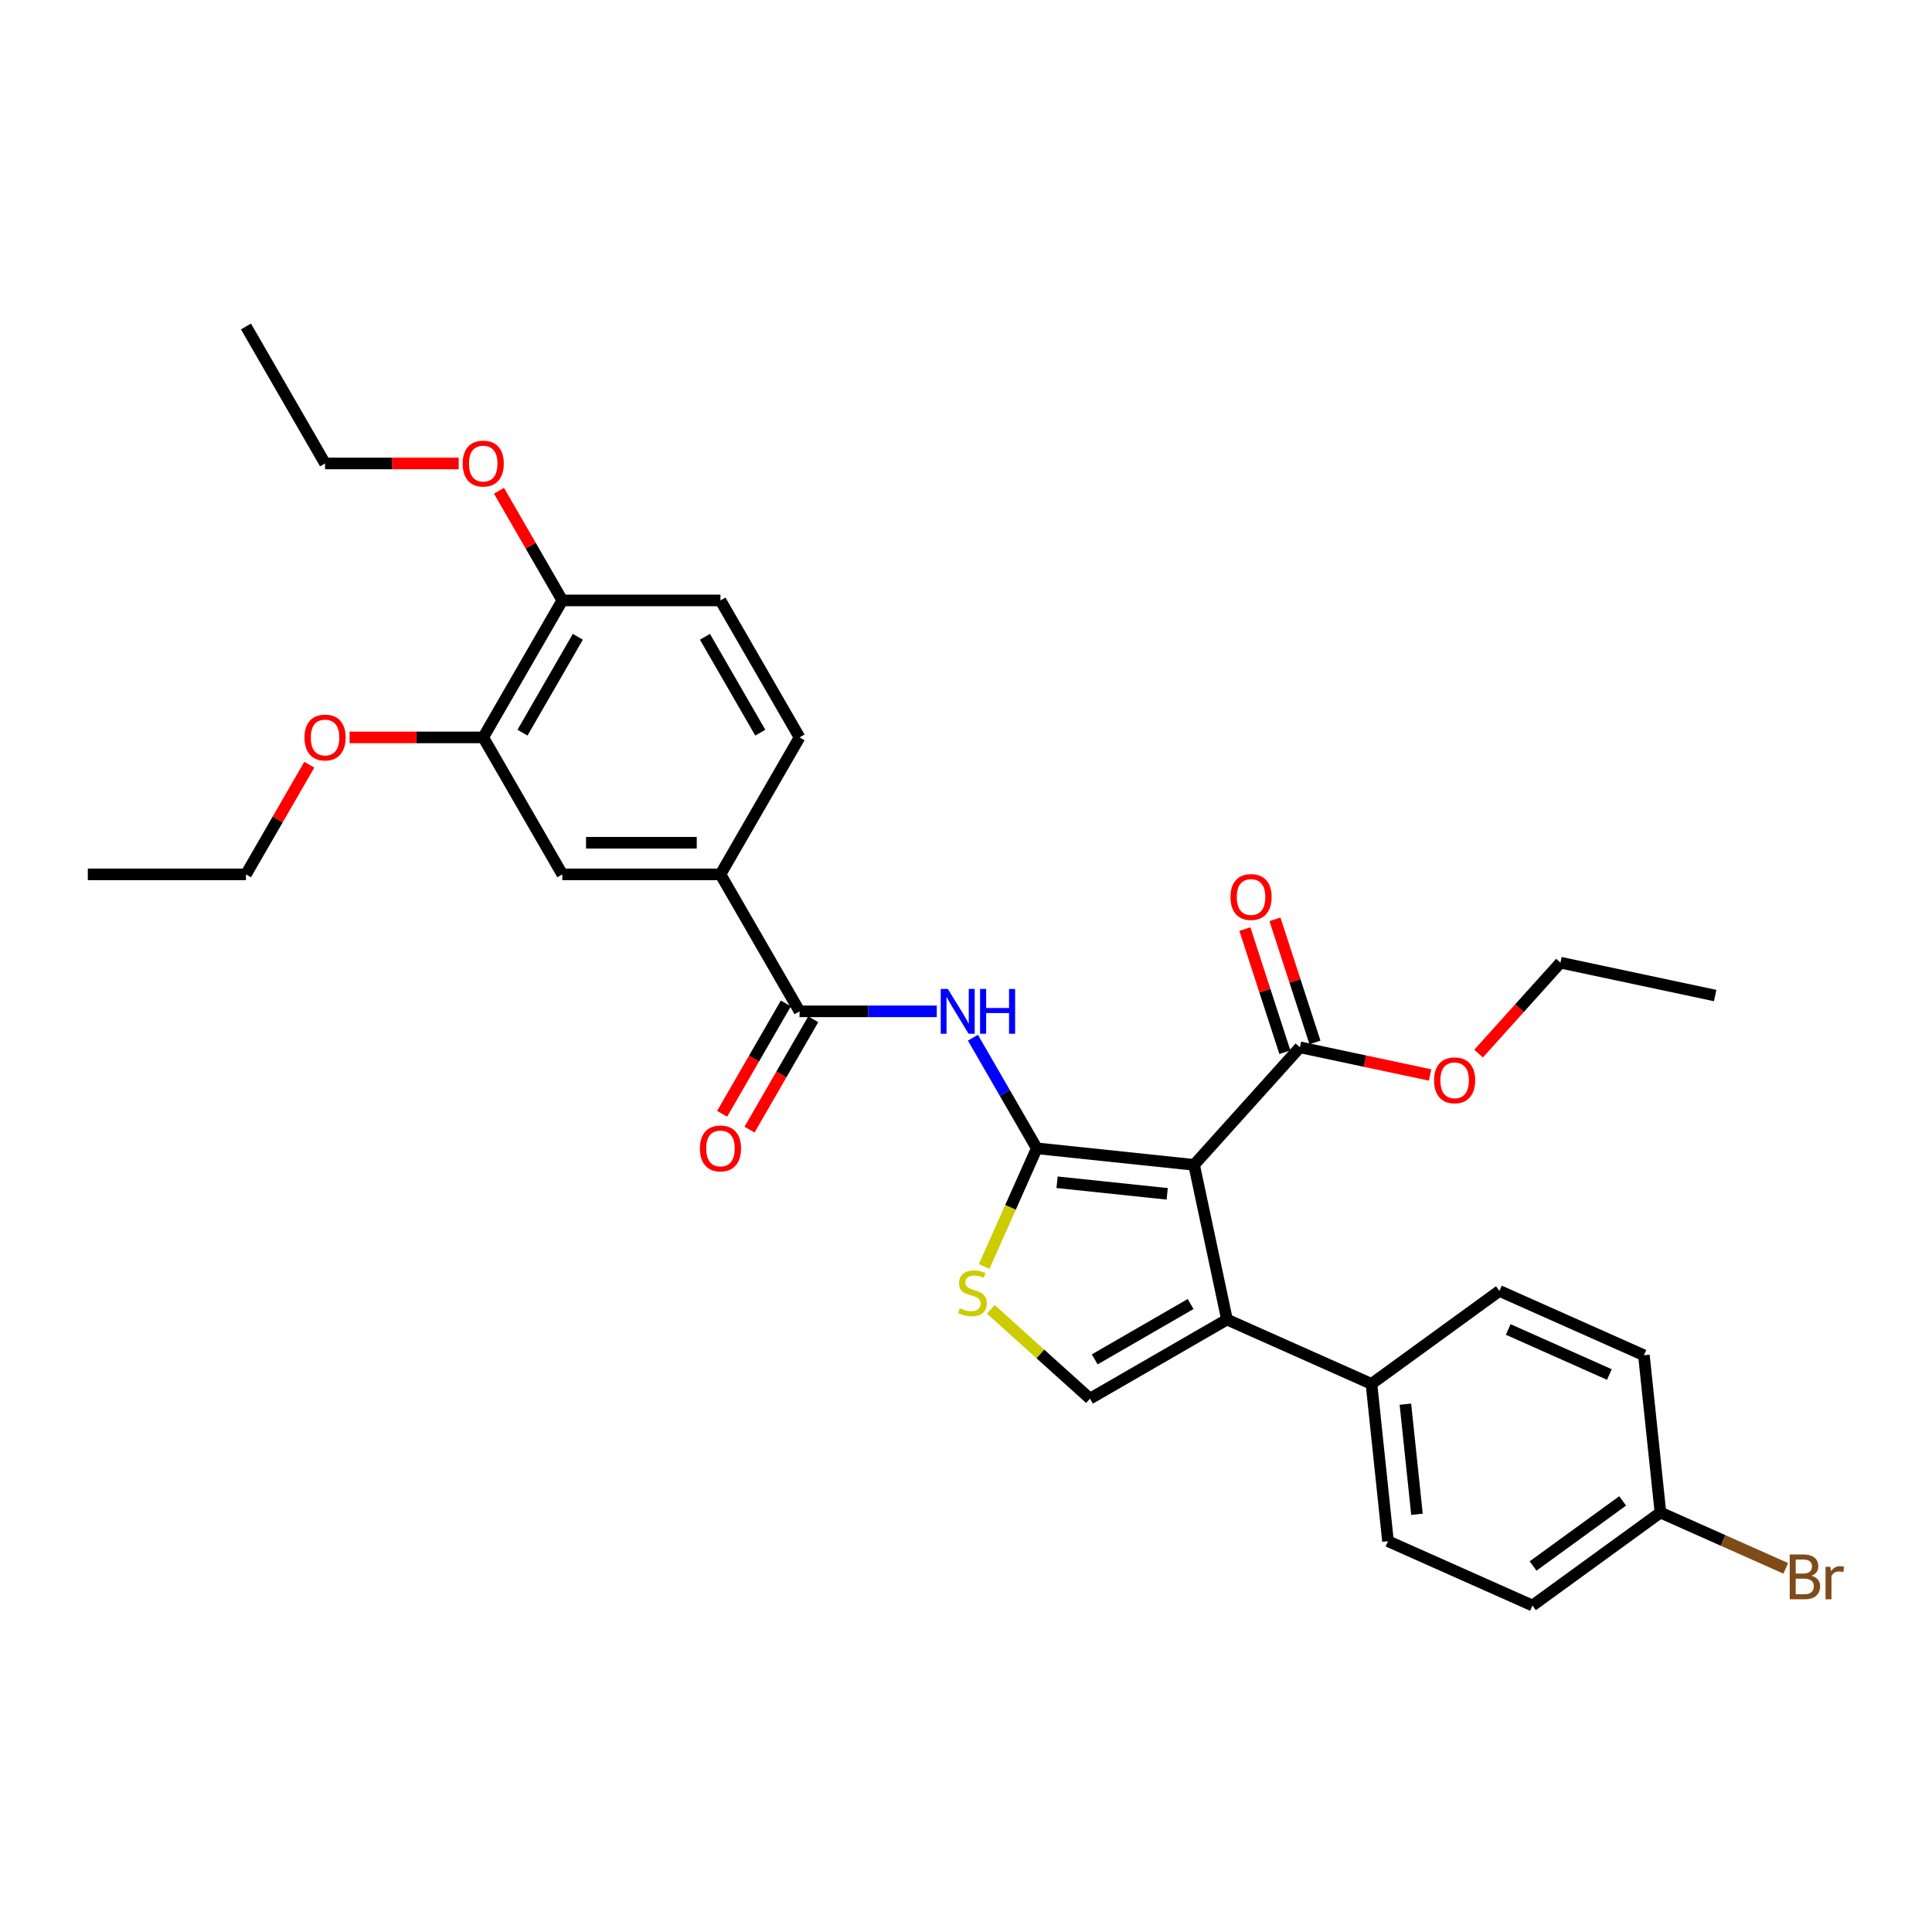 <?xml version='1.0' encoding='iso-8859-1'?>
<svg version='1.1' baseProfile='full'
              xmlns='http://www.w3.org/2000/svg'
                      xmlns:rdkit='http://www.rdkit.org/xml'
                      xmlns:xlink='http://www.w3.org/1999/xlink'
                  xml:space='preserve'
width='1000px' height='1000px' viewBox='0 0 1000 1000'>
<!-- END OF HEADER -->
<rect style='opacity:1.0;fill:#FFFFFF;stroke:none' width='1000' height='1000' x='0' y='0'> </rect>
<path class='bond-0' d='M 536.642,594.369 L 618.058,602.926' style='fill:none;fill-rule:evenodd;stroke:#000000;stroke-width:6px;stroke-linecap:butt;stroke-linejoin:miter;stroke-opacity:1' />
<path class='bond-0' d='M 547.143,611.935 L 604.134,617.925' style='fill:none;fill-rule:evenodd;stroke:#000000;stroke-width:6px;stroke-linecap:butt;stroke-linejoin:miter;stroke-opacity:1' />
<path class='bond-2' d='M 536.642,594.369 L 520.113,565.74' style='fill:none;fill-rule:evenodd;stroke:#000000;stroke-width:6px;stroke-linecap:butt;stroke-linejoin:miter;stroke-opacity:1' />
<path class='bond-2' d='M 520.113,565.74 L 503.584,537.11' style='fill:none;fill-rule:evenodd;stroke:#0000FF;stroke-width:6px;stroke-linecap:butt;stroke-linejoin:miter;stroke-opacity:1' />
<path class='bond-3' d='M 536.642,594.369 L 523.022,624.959' style='fill:none;fill-rule:evenodd;stroke:#000000;stroke-width:6px;stroke-linecap:butt;stroke-linejoin:miter;stroke-opacity:1' />
<path class='bond-3' d='M 523.022,624.959 L 509.402,655.55' style='fill:none;fill-rule:evenodd;stroke:#CCCC00;stroke-width:6px;stroke-linecap:butt;stroke-linejoin:miter;stroke-opacity:1' />
<path class='bond-1' d='M 618.058,602.926 L 635.079,683.001' style='fill:none;fill-rule:evenodd;stroke:#000000;stroke-width:6px;stroke-linecap:butt;stroke-linejoin:miter;stroke-opacity:1' />
<path class='bond-6' d='M 618.058,602.926 L 672.836,542.089' style='fill:none;fill-rule:evenodd;stroke:#000000;stroke-width:6px;stroke-linecap:butt;stroke-linejoin:miter;stroke-opacity:1' />
<path class='bond-9' d='M 635.079,683.001 L 709.866,716.299' style='fill:none;fill-rule:evenodd;stroke:#000000;stroke-width:6px;stroke-linecap:butt;stroke-linejoin:miter;stroke-opacity:1' />
<path class='bond-31' d='M 635.079,683.001 L 564.182,723.934' style='fill:none;fill-rule:evenodd;stroke:#000000;stroke-width:6px;stroke-linecap:butt;stroke-linejoin:miter;stroke-opacity:1' />
<path class='bond-31' d='M 616.258,674.962 L 566.63,703.614' style='fill:none;fill-rule:evenodd;stroke:#000000;stroke-width:6px;stroke-linecap:butt;stroke-linejoin:miter;stroke-opacity:1' />
<path class='bond-5' d='M 484.871,523.472 L 449.358,523.472' style='fill:none;fill-rule:evenodd;stroke:#0000FF;stroke-width:6px;stroke-linecap:butt;stroke-linejoin:miter;stroke-opacity:1' />
<path class='bond-5' d='M 449.358,523.472 L 413.845,523.472' style='fill:none;fill-rule:evenodd;stroke:#000000;stroke-width:6px;stroke-linecap:butt;stroke-linejoin:miter;stroke-opacity:1' />
<path class='bond-4' d='M 512.825,677.691 L 538.503,700.813' style='fill:none;fill-rule:evenodd;stroke:#CCCC00;stroke-width:6px;stroke-linecap:butt;stroke-linejoin:miter;stroke-opacity:1' />
<path class='bond-4' d='M 538.503,700.813 L 564.182,723.934' style='fill:none;fill-rule:evenodd;stroke:#000000;stroke-width:6px;stroke-linecap:butt;stroke-linejoin:miter;stroke-opacity:1' />
<path class='bond-7' d='M 413.845,523.472 L 372.913,452.575' style='fill:none;fill-rule:evenodd;stroke:#000000;stroke-width:6px;stroke-linecap:butt;stroke-linejoin:miter;stroke-opacity:1' />
<path class='bond-11' d='M 406.755,519.379 L 390.264,547.942' style='fill:none;fill-rule:evenodd;stroke:#000000;stroke-width:6px;stroke-linecap:butt;stroke-linejoin:miter;stroke-opacity:1' />
<path class='bond-11' d='M 390.264,547.942 L 373.773,576.506' style='fill:none;fill-rule:evenodd;stroke:#FF0000;stroke-width:6px;stroke-linecap:butt;stroke-linejoin:miter;stroke-opacity:1' />
<path class='bond-11' d='M 420.935,527.565 L 404.444,556.129' style='fill:none;fill-rule:evenodd;stroke:#000000;stroke-width:6px;stroke-linecap:butt;stroke-linejoin:miter;stroke-opacity:1' />
<path class='bond-11' d='M 404.444,556.129 L 387.952,584.692' style='fill:none;fill-rule:evenodd;stroke:#FF0000;stroke-width:6px;stroke-linecap:butt;stroke-linejoin:miter;stroke-opacity:1' />
<path class='bond-13' d='M 680.622,539.559 L 670.269,507.695' style='fill:none;fill-rule:evenodd;stroke:#000000;stroke-width:6px;stroke-linecap:butt;stroke-linejoin:miter;stroke-opacity:1' />
<path class='bond-13' d='M 670.269,507.695 L 659.915,475.831' style='fill:none;fill-rule:evenodd;stroke:#FF0000;stroke-width:6px;stroke-linecap:butt;stroke-linejoin:miter;stroke-opacity:1' />
<path class='bond-13' d='M 665.05,544.618 L 654.697,512.754' style='fill:none;fill-rule:evenodd;stroke:#000000;stroke-width:6px;stroke-linecap:butt;stroke-linejoin:miter;stroke-opacity:1' />
<path class='bond-13' d='M 654.697,512.754 L 644.344,480.89' style='fill:none;fill-rule:evenodd;stroke:#FF0000;stroke-width:6px;stroke-linecap:butt;stroke-linejoin:miter;stroke-opacity:1' />
<path class='bond-18' d='M 672.836,542.089 L 706.529,549.25' style='fill:none;fill-rule:evenodd;stroke:#000000;stroke-width:6px;stroke-linecap:butt;stroke-linejoin:miter;stroke-opacity:1' />
<path class='bond-18' d='M 706.529,549.25 L 740.223,556.412' style='fill:none;fill-rule:evenodd;stroke:#FF0000;stroke-width:6px;stroke-linecap:butt;stroke-linejoin:miter;stroke-opacity:1' />
<path class='bond-8' d='M 372.913,452.575 L 291.048,452.575' style='fill:none;fill-rule:evenodd;stroke:#000000;stroke-width:6px;stroke-linecap:butt;stroke-linejoin:miter;stroke-opacity:1' />
<path class='bond-8' d='M 360.633,436.202 L 303.328,436.202' style='fill:none;fill-rule:evenodd;stroke:#000000;stroke-width:6px;stroke-linecap:butt;stroke-linejoin:miter;stroke-opacity:1' />
<path class='bond-14' d='M 372.913,452.575 L 413.845,381.678' style='fill:none;fill-rule:evenodd;stroke:#000000;stroke-width:6px;stroke-linecap:butt;stroke-linejoin:miter;stroke-opacity:1' />
<path class='bond-10' d='M 291.048,452.575 L 250.116,381.678' style='fill:none;fill-rule:evenodd;stroke:#000000;stroke-width:6px;stroke-linecap:butt;stroke-linejoin:miter;stroke-opacity:1' />
<path class='bond-16' d='M 709.866,716.299 L 718.423,797.715' style='fill:none;fill-rule:evenodd;stroke:#000000;stroke-width:6px;stroke-linecap:butt;stroke-linejoin:miter;stroke-opacity:1' />
<path class='bond-16' d='M 727.432,726.8 L 733.422,783.791' style='fill:none;fill-rule:evenodd;stroke:#000000;stroke-width:6px;stroke-linecap:butt;stroke-linejoin:miter;stroke-opacity:1' />
<path class='bond-17' d='M 709.866,716.299 L 776.095,668.18' style='fill:none;fill-rule:evenodd;stroke:#000000;stroke-width:6px;stroke-linecap:butt;stroke-linejoin:miter;stroke-opacity:1' />
<path class='bond-22' d='M 250.116,381.678 L 215.528,381.678' style='fill:none;fill-rule:evenodd;stroke:#000000;stroke-width:6px;stroke-linecap:butt;stroke-linejoin:miter;stroke-opacity:1' />
<path class='bond-22' d='M 215.528,381.678 L 180.94,381.678' style='fill:none;fill-rule:evenodd;stroke:#FF0000;stroke-width:6px;stroke-linecap:butt;stroke-linejoin:miter;stroke-opacity:1' />
<path class='bond-33' d='M 250.116,381.678 L 291.048,310.781' style='fill:none;fill-rule:evenodd;stroke:#000000;stroke-width:6px;stroke-linecap:butt;stroke-linejoin:miter;stroke-opacity:1' />
<path class='bond-33' d='M 270.435,379.23 L 299.088,329.602' style='fill:none;fill-rule:evenodd;stroke:#000000;stroke-width:6px;stroke-linecap:butt;stroke-linejoin:miter;stroke-opacity:1' />
<path class='bond-12' d='M 291.048,310.781 L 372.913,310.781' style='fill:none;fill-rule:evenodd;stroke:#000000;stroke-width:6px;stroke-linecap:butt;stroke-linejoin:miter;stroke-opacity:1' />
<path class='bond-24' d='M 291.048,310.781 L 274.661,282.398' style='fill:none;fill-rule:evenodd;stroke:#000000;stroke-width:6px;stroke-linecap:butt;stroke-linejoin:miter;stroke-opacity:1' />
<path class='bond-24' d='M 274.661,282.398 L 258.274,254.014' style='fill:none;fill-rule:evenodd;stroke:#FF0000;stroke-width:6px;stroke-linecap:butt;stroke-linejoin:miter;stroke-opacity:1' />
<path class='bond-15' d='M 413.845,381.678 L 372.913,310.781' style='fill:none;fill-rule:evenodd;stroke:#000000;stroke-width:6px;stroke-linecap:butt;stroke-linejoin:miter;stroke-opacity:1' />
<path class='bond-15' d='M 393.526,379.23 L 364.873,329.602' style='fill:none;fill-rule:evenodd;stroke:#000000;stroke-width:6px;stroke-linecap:butt;stroke-linejoin:miter;stroke-opacity:1' />
<path class='bond-21' d='M 718.423,797.715 L 793.21,831.012' style='fill:none;fill-rule:evenodd;stroke:#000000;stroke-width:6px;stroke-linecap:butt;stroke-linejoin:miter;stroke-opacity:1' />
<path class='bond-20' d='M 776.095,668.18 L 850.882,701.477' style='fill:none;fill-rule:evenodd;stroke:#000000;stroke-width:6px;stroke-linecap:butt;stroke-linejoin:miter;stroke-opacity:1' />
<path class='bond-20' d='M 780.654,688.132 L 833.005,711.44' style='fill:none;fill-rule:evenodd;stroke:#000000;stroke-width:6px;stroke-linecap:butt;stroke-linejoin:miter;stroke-opacity:1' />
<path class='bond-25' d='M 765.31,545.34 L 786.5,521.806' style='fill:none;fill-rule:evenodd;stroke:#FF0000;stroke-width:6px;stroke-linecap:butt;stroke-linejoin:miter;stroke-opacity:1' />
<path class='bond-25' d='M 786.5,521.806 L 807.69,498.272' style='fill:none;fill-rule:evenodd;stroke:#000000;stroke-width:6px;stroke-linecap:butt;stroke-linejoin:miter;stroke-opacity:1' />
<path class='bond-19' d='M 859.44,782.893 L 850.882,701.477' style='fill:none;fill-rule:evenodd;stroke:#000000;stroke-width:6px;stroke-linecap:butt;stroke-linejoin:miter;stroke-opacity:1' />
<path class='bond-23' d='M 859.44,782.893 L 891.872,797.333' style='fill:none;fill-rule:evenodd;stroke:#000000;stroke-width:6px;stroke-linecap:butt;stroke-linejoin:miter;stroke-opacity:1' />
<path class='bond-23' d='M 891.872,797.333 L 924.305,811.773' style='fill:none;fill-rule:evenodd;stroke:#7F4C19;stroke-width:6px;stroke-linecap:butt;stroke-linejoin:miter;stroke-opacity:1' />
<path class='bond-32' d='M 859.44,782.893 L 793.21,831.012' style='fill:none;fill-rule:evenodd;stroke:#000000;stroke-width:6px;stroke-linecap:butt;stroke-linejoin:miter;stroke-opacity:1' />
<path class='bond-32' d='M 839.881,776.865 L 793.521,810.548' style='fill:none;fill-rule:evenodd;stroke:#000000;stroke-width:6px;stroke-linecap:butt;stroke-linejoin:miter;stroke-opacity:1' />
<path class='bond-26' d='M 160.094,395.808 L 143.706,424.192' style='fill:none;fill-rule:evenodd;stroke:#FF0000;stroke-width:6px;stroke-linecap:butt;stroke-linejoin:miter;stroke-opacity:1' />
<path class='bond-26' d='M 143.706,424.192 L 127.319,452.575' style='fill:none;fill-rule:evenodd;stroke:#000000;stroke-width:6px;stroke-linecap:butt;stroke-linejoin:miter;stroke-opacity:1' />
<path class='bond-27' d='M 237.427,239.885 L 202.839,239.885' style='fill:none;fill-rule:evenodd;stroke:#FF0000;stroke-width:6px;stroke-linecap:butt;stroke-linejoin:miter;stroke-opacity:1' />
<path class='bond-27' d='M 202.839,239.885 L 168.251,239.885' style='fill:none;fill-rule:evenodd;stroke:#000000;stroke-width:6px;stroke-linecap:butt;stroke-linejoin:miter;stroke-opacity:1' />
<path class='bond-28' d='M 807.69,498.272 L 887.765,515.293' style='fill:none;fill-rule:evenodd;stroke:#000000;stroke-width:6px;stroke-linecap:butt;stroke-linejoin:miter;stroke-opacity:1' />
<path class='bond-29' d='M 127.319,452.575 L 45.455,452.575' style='fill:none;fill-rule:evenodd;stroke:#000000;stroke-width:6px;stroke-linecap:butt;stroke-linejoin:miter;stroke-opacity:1' />
<path class='bond-30' d='M 168.251,239.885 L 127.319,168.988' style='fill:none;fill-rule:evenodd;stroke:#000000;stroke-width:6px;stroke-linecap:butt;stroke-linejoin:miter;stroke-opacity:1' />
<path  class='atom-3' d='M 490.585 511.88
L 498.182 524.159
Q 498.935 525.371, 500.147 527.565
Q 501.358 529.759, 501.424 529.89
L 501.424 511.88
L 504.502 511.88
L 504.502 535.064
L 501.326 535.064
L 493.172 521.638
Q 492.222 520.066, 491.207 518.265
Q 490.225 516.464, 489.93 515.908
L 489.93 535.064
L 486.917 535.064
L 486.917 511.88
L 490.585 511.88
' fill='#0000FF'/>
<path  class='atom-3' d='M 507.285 511.88
L 510.429 511.88
L 510.429 521.736
L 522.283 521.736
L 522.283 511.88
L 525.427 511.88
L 525.427 535.064
L 522.283 535.064
L 522.283 524.356
L 510.429 524.356
L 510.429 535.064
L 507.285 535.064
L 507.285 511.88
' fill='#0000FF'/>
<path  class='atom-4' d='M 496.795 677.113
Q 497.057 677.211, 498.138 677.67
Q 499.219 678.128, 500.398 678.423
Q 501.609 678.685, 502.788 678.685
Q 504.982 678.685, 506.259 677.637
Q 507.536 676.556, 507.536 674.69
Q 507.536 673.413, 506.881 672.627
Q 506.259 671.841, 505.277 671.415
Q 504.294 670.989, 502.657 670.498
Q 500.594 669.876, 499.35 669.287
Q 498.138 668.697, 497.254 667.453
Q 496.403 666.208, 496.403 664.113
Q 496.403 661.198, 498.367 659.397
Q 500.365 657.596, 504.294 657.596
Q 506.979 657.596, 510.025 658.873
L 509.272 661.395
Q 506.488 660.249, 504.392 660.249
Q 502.133 660.249, 500.889 661.198
Q 499.644 662.115, 499.677 663.72
Q 499.677 664.964, 500.299 665.717
Q 500.954 666.47, 501.871 666.896
Q 502.821 667.322, 504.392 667.813
Q 506.488 668.468, 507.733 669.123
Q 508.977 669.778, 509.861 671.12
Q 510.778 672.43, 510.778 674.69
Q 510.778 677.899, 508.617 679.634
Q 506.488 681.337, 502.919 681.337
Q 500.856 681.337, 499.284 680.879
Q 497.745 680.453, 495.911 679.7
L 496.795 677.113
' fill='#CCCC00'/>
<path  class='atom-12' d='M 362.27 594.434
Q 362.27 588.867, 365.021 585.756
Q 367.772 582.646, 372.913 582.646
Q 378.054 582.646, 380.805 585.756
Q 383.555 588.867, 383.555 594.434
Q 383.555 600.066, 380.772 603.275
Q 377.988 606.452, 372.913 606.452
Q 367.804 606.452, 365.021 603.275
Q 362.27 600.099, 362.27 594.434
M 372.913 603.832
Q 376.449 603.832, 378.349 601.474
Q 380.281 599.084, 380.281 594.434
Q 380.281 589.882, 378.349 587.59
Q 376.449 585.265, 372.913 585.265
Q 369.376 585.265, 367.444 587.557
Q 365.545 589.85, 365.545 594.434
Q 365.545 599.117, 367.444 601.474
Q 369.376 603.832, 372.913 603.832
' fill='#FF0000'/>
<path  class='atom-14' d='M 636.896 464.296
Q 636.896 458.729, 639.647 455.619
Q 642.398 452.508, 647.539 452.508
Q 652.68 452.508, 655.43 455.619
Q 658.181 458.729, 658.181 464.296
Q 658.181 469.929, 655.398 473.138
Q 652.614 476.314, 647.539 476.314
Q 642.43 476.314, 639.647 473.138
Q 636.896 469.961, 636.896 464.296
M 647.539 473.694
Q 651.075 473.694, 652.974 471.337
Q 654.906 468.946, 654.906 464.296
Q 654.906 459.745, 652.974 457.452
Q 651.075 455.127, 647.539 455.127
Q 644.002 455.127, 642.07 457.42
Q 640.171 459.712, 640.171 464.296
Q 640.171 468.979, 642.07 471.337
Q 644.002 473.694, 647.539 473.694
' fill='#FF0000'/>
<path  class='atom-19' d='M 742.269 559.175
Q 742.269 553.608, 745.02 550.497
Q 747.771 547.386, 752.912 547.386
Q 758.053 547.386, 760.804 550.497
Q 763.554 553.608, 763.554 559.175
Q 763.554 564.807, 760.771 568.016
Q 757.987 571.192, 752.912 571.192
Q 747.803 571.192, 745.02 568.016
Q 742.269 564.84, 742.269 559.175
M 752.912 568.573
Q 756.448 568.573, 758.348 566.215
Q 760.28 563.825, 760.28 559.175
Q 760.28 554.623, 758.348 552.331
Q 756.448 550.006, 752.912 550.006
Q 749.375 550.006, 747.443 552.298
Q 745.544 554.59, 745.544 559.175
Q 745.544 563.857, 747.443 566.215
Q 749.375 568.573, 752.912 568.573
' fill='#FF0000'/>
<path  class='atom-23' d='M 157.609 381.744
Q 157.609 376.177, 160.36 373.066
Q 163.11 369.955, 168.251 369.955
Q 173.392 369.955, 176.143 373.066
Q 178.894 376.177, 178.894 381.744
Q 178.894 387.376, 176.11 390.585
Q 173.327 393.761, 168.251 393.761
Q 163.143 393.761, 160.36 390.585
Q 157.609 387.409, 157.609 381.744
M 168.251 391.142
Q 171.788 391.142, 173.687 388.784
Q 175.619 386.394, 175.619 381.744
Q 175.619 377.192, 173.687 374.9
Q 171.788 372.575, 168.251 372.575
Q 164.715 372.575, 162.783 374.867
Q 160.884 377.159, 160.884 381.744
Q 160.884 386.426, 162.783 388.784
Q 164.715 391.142, 168.251 391.142
' fill='#FF0000'/>
<path  class='atom-24' d='M 937.616 815.601
Q 939.843 816.223, 940.956 817.599
Q 942.102 818.941, 942.102 820.939
Q 942.102 824.148, 940.039 825.982
Q 938.009 827.783, 934.145 827.783
L 926.351 827.783
L 926.351 804.599
L 933.195 804.599
Q 937.157 804.599, 939.155 806.203
Q 941.152 807.808, 941.152 810.755
Q 941.152 814.259, 937.616 815.601
M 929.462 807.218
L 929.462 814.488
L 933.195 814.488
Q 935.487 814.488, 936.666 813.571
Q 937.878 812.621, 937.878 810.755
Q 937.878 807.218, 933.195 807.218
L 929.462 807.218
M 934.145 825.163
Q 936.404 825.163, 937.616 824.082
Q 938.827 823.002, 938.827 820.939
Q 938.827 819.04, 937.485 818.09
Q 936.175 817.108, 933.654 817.108
L 929.462 817.108
L 929.462 825.163
L 934.145 825.163
' fill='#7F4C19'/>
<path  class='atom-24' d='M 947.374 810.951
L 947.734 813.276
Q 949.503 810.657, 952.384 810.657
Q 953.301 810.657, 954.545 810.984
L 954.054 813.735
Q 952.646 813.407, 951.86 813.407
Q 950.485 813.407, 949.568 813.964
Q 948.684 814.488, 947.964 815.765
L 947.964 827.783
L 944.885 827.783
L 944.885 810.951
L 947.374 810.951
' fill='#7F4C19'/>
<path  class='atom-25' d='M 239.474 239.95
Q 239.474 234.383, 242.224 231.272
Q 244.975 228.162, 250.116 228.162
Q 255.257 228.162, 258.008 231.272
Q 260.758 234.383, 260.758 239.95
Q 260.758 245.582, 257.975 248.791
Q 255.192 251.968, 250.116 251.968
Q 245.008 251.968, 242.224 248.791
Q 239.474 245.615, 239.474 239.95
M 250.116 249.348
Q 253.653 249.348, 255.552 246.99
Q 257.484 244.6, 257.484 239.95
Q 257.484 235.398, 255.552 233.106
Q 253.653 230.781, 250.116 230.781
Q 246.579 230.781, 244.647 233.074
Q 242.748 235.366, 242.748 239.95
Q 242.748 244.633, 244.647 246.99
Q 246.579 249.348, 250.116 249.348
' fill='#FF0000'/>
</svg>
